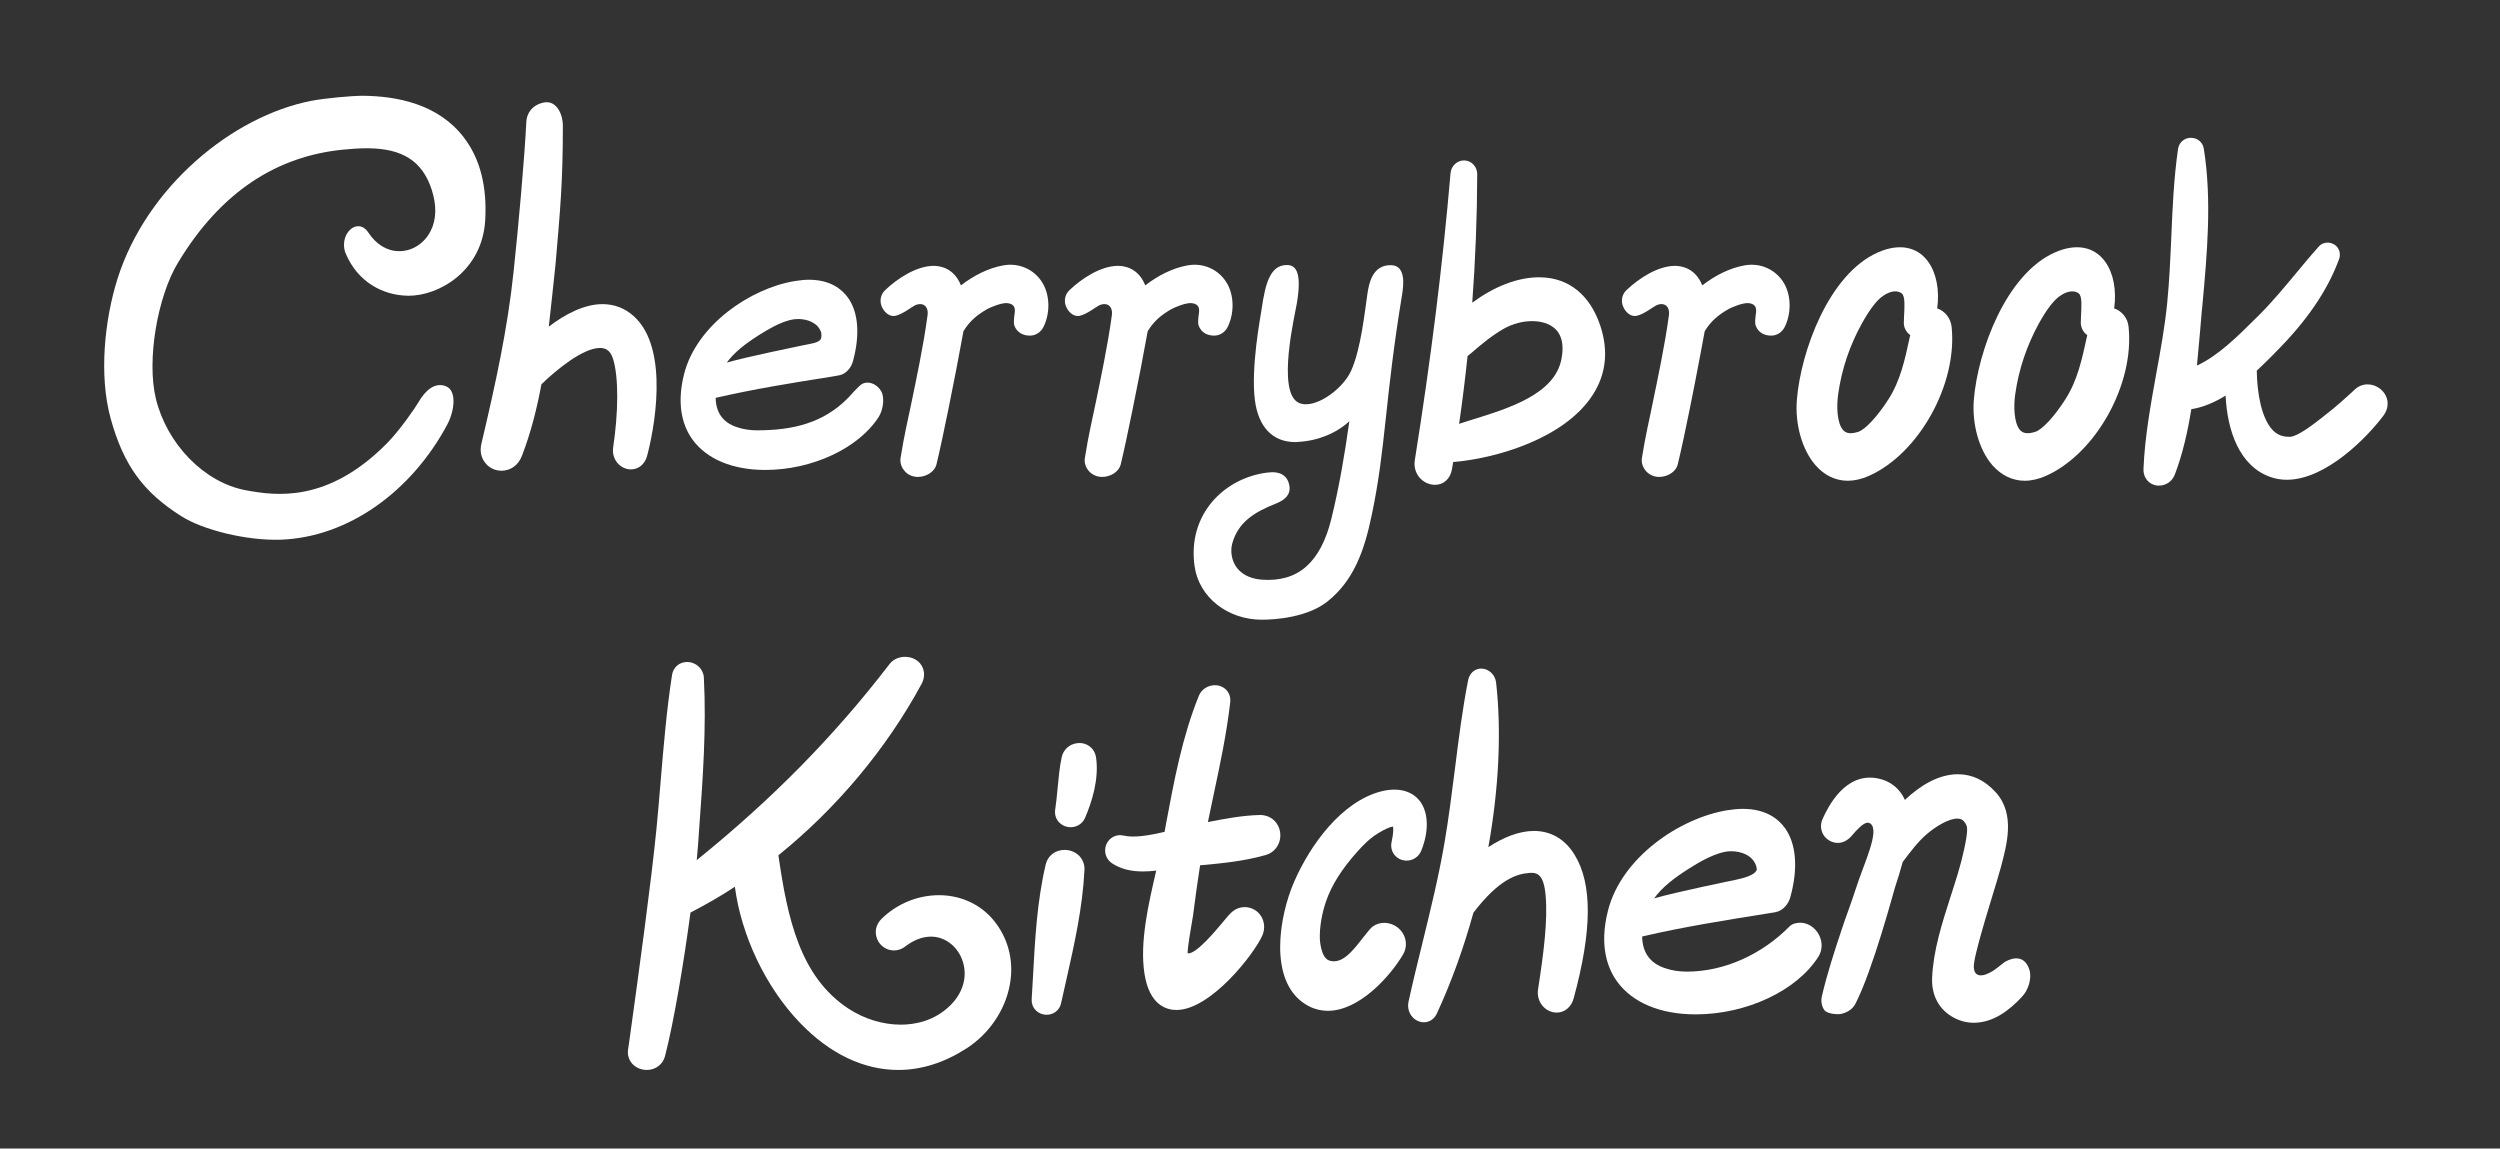 <?xml version="1.0" encoding="utf-8"?>
<!-- Generator: Adobe Illustrator 24.2.0, SVG Export Plug-In . SVG Version: 6.00 Build 0)  -->
<svg version="1.1" id="Layer_1" xmlns="http://www.w3.org/2000/svg" xmlns:xlink="http://www.w3.org/1999/xlink" x="0px" y="0px"
	 viewBox="0 0 727 334" style="enable-background:new 0 0 727 334;" xml:space="preserve">
<rect x="0" y="0" width="727" height="334" fill="#333333" stroke="none"/>
<style type="text/css">
	.st0{fill:#FFFFFF;}
</style>
<g>
	<path class="st0" d="M116.01,73.04c-3.46-0.02-6.64-1.96-8.92-5.45c-0.76-1.14-1.76-1.81-2.9-1.81c-1.43,0-2.78,1.04-3.57,2.69
		c-0.74,1.64-0.79,3.6-0.09,5.24c3.43,8.21,10.75,12.23,18.23,12.29c8.81,0.07,21.49-7.16,22.34-21.98
		c0.57-9.8-1.49-17.88-6.2-24.03c-7.52-9.84-19.6-12.04-29.36-12.14c-3.43,0-11.17,0.73-14.94,1.46
		c-22.97,4.44-47.97,24.97-56.45,51.82c-3.7,11.81-5.45,27.91-1.97,40.57c3.8,13.76,9.55,21.44,20.53,28.4
		c6.3,4.01,19.03,7.19,28.98,6.84c19.56-0.72,37.94-13.98,48.35-33.43c2.11-3.91,2.84-9.73-0.18-11.1
		c-3.36-1.54-6.27,1.27-8.11,4.46c-0.91,1.61-5.57,8.36-9.2,12.02c-17.2,17.41-32.3,15.3-41.01,13.69
		c-12.26-2.27-22.98-13.53-26.19-26.54c-2.8-11.48,0.53-29.86,6.34-39.54c12.75-21.21,29.25-31.05,47.84-32.96
		c2.07-0.2,4.81-0.45,7.54-0.42c10.05,0.1,15.73,3.77,18.43,11.92c1.53,4.63,1.44,8.83-0.3,12.19
		C123.35,70.85,119.81,73.08,116.01,73.04z"/>
	<path class="st0" d="M184.18,91.84c-2.53-2.25-5.58-3.4-9.02-3.4c-5.23,0-10.93,2.97-15.57,6.55c0.32-3.14,1.7-15.13,1.97-18.22
		c1.33-15.6,2.12-23.49,2.12-40.13c0-3.65-1.91-7.17-5-6.9c-2.55,0.23-5.46,2.08-5.63,5.82c-0.52,10.57-2.28,30.14-3.7,43.48
		c-1.76,16.69-5.23,32.5-9.34,49.93c-0.51,2.04-0.16,4,0.99,5.49c1.1,1.53,2.92,2.43,4.82,2.43l0,0c2.65,0,4.92-1.62,5.93-4.27
		c2.6-6.7,4.38-13.75,5.7-20.87c4.41-4.29,12.12-10.56,16.98-10.56c1.3,0,2.94,0.31,3.84,3.14c1.69,5.4,1.55,15.65,0.04,25.77
		c-0.24,1.66,0.19,3.24,1.18,4.46c1,1.21,2.46,1.94,4,1.94c2.18,0,4.02-1.5,4.66-3.84C189.96,126.06,195.09,101.44,184.18,91.84z"/>
	<path class="st0" d="M250.83,111.58c-0.95,0.42-3.46,3.36-4.27,4.2c-7.18,7.27-16.05,9.36-26.43,9.36c-2.11,0-4.1-0.31-5.95-0.96
		c-3.94-1.33-5.99-4.19-6.07-8.48c11.1-2.57,22.51-4.4,33.6-6.15l2.19-0.38c2.18-0.34,3.67-2.37,4.13-4.09
		c2.11-7.73,1.6-14.31-1.47-18.55c-1.68-2.35-5.02-5.18-11.33-5.18c-1.28,0-2.67,0.15-4.09,0.38
		c-12.97,2.12-28.54,12.78-32.19,26.98c-2.47,9.66-0.03,15.76,2.48,19.19c4.16,5.64,11.63,8.76,21.13,8.76
		c13.67,0,27.25-6.37,33.03-15.52c1.07-1.73,1.6-4.6,0.98-6.65C255.91,112.41,253.21,110.5,250.83,111.58z M220.62,97.5
		c2.81-1.78,5.86-3.57,9.1-4.43c0.76-0.2,1.57-0.3,2.4-0.3c2.57,0,5.66,1.01,6.65,3.82c0.12,0.38,0.16,1.63-0.05,1.97
		c-0.66,1.18-2.89,1.37-5.56,1.93c-0.84,0.18-16.14,3.3-21.81,4.95C213.53,102.43,216.72,99.99,220.62,97.5z"/>
	<path class="st0" d="M291.77,77.17c-4.42,0.79-8.63,2.97-12.33,5.82c-1.98-5.03-6.03-5.68-7.91-5.68c-4.97,0-10.55,3.65-14.12,7.05
		c-1.27,1.19-1.66,2.95-1.08,4.59c0.65,1.74,2.26,3.23,3.98,2.9c2.08-0.39,4.97-2.7,5.75-3.06c2.35-1.05,4.03,0.28,3.67,2.88
		c-1.19,8.96-3.33,18.83-4.6,25.05c-1.11,5.39-2.14,9.53-3.24,16.4c-0.25,1.49,0.31,2.88,1.22,3.91c0.91,1.05,2.31,1.66,3.78,1.66
		c2.35,0,4.88-1.38,5.45-3.7c2-8.24,5.39-25.69,5.78-27.74c0.2-1.09,1.35-7.26,2.05-10.94c1.92-3.12,4.02-4.72,6.64-6.27
		c1.38-0.82,4.6-2.04,6.07-1.89c1.27,0.14,2.55,0.63,2.19,2.86c-0.18,1.4-0.38,2.83-0.09,3.7c0.76,1.97,2.47,2.89,4.51,2.89
		c1.68,0,3.17-0.96,3.98-2.58c1.93-3.92,1.86-9.03-0.22-12.6C300.93,78.42,296.43,76.33,291.77,77.17z"/>
	<path class="st0" d="M345.36,77.17c-4.42,0.79-8.62,2.97-12.32,5.82c-1.97-5.03-6.01-5.68-7.92-5.68c-4.96,0-10.55,3.65-14.1,7.05
		c-1.27,1.19-1.68,2.95-1.08,4.59c0.64,1.74,2.25,3.23,3.95,2.9c2.08-0.39,4.97-2.7,5.76-3.06c2.33-1.05,4.02,0.28,3.68,2.88
		c-1.22,8.96-3.34,18.83-4.61,25.05c-1.1,5.39-2.15,9.53-3.23,16.4c-0.27,1.49,0.28,2.88,1.19,3.91c0.94,1.05,2.32,1.66,3.81,1.66
		c2.35,0,4.86-1.38,5.43-3.7c2-8.24,5.38-25.69,5.79-27.74c0.21-1.09,1.36-7.26,2.04-10.94c1.92-3.12,4.03-4.72,6.64-6.27
		c1.4-0.82,4.61-2.04,6.08-1.89c1.27,0.14,2.53,0.63,2.19,2.86c-0.2,1.4-0.38,2.83-0.08,3.7c0.74,1.97,2.45,2.89,4.49,2.89
		c1.69,0,3.17-0.96,3.97-2.58c1.91-3.92,1.86-9.03-0.21-12.6C354.52,78.42,350.03,76.33,345.36,77.17z"/>
	<path class="st0" d="M507.34,77.17c-4.43,0.79-8.64,2.97-12.32,5.82c-2-5.03-6.03-5.68-7.93-5.68c-4.96,0-10.54,3.65-14.11,7.05
		c-1.26,1.19-1.65,2.95-1.05,4.59c0.63,1.74,2.24,3.23,3.95,2.9c2.09-0.39,4.97-2.7,5.77-3.06c2.32-1.05,4,0.28,3.67,2.88
		c-1.21,8.96-3.35,18.83-4.62,25.05c-1.06,5.39-2.14,9.53-3.22,16.4c-0.27,1.49,0.31,2.88,1.21,3.91c0.95,1.05,2.3,1.66,3.77,1.66
		c2.37,0,4.89-1.38,5.44-3.7c2.02-8.24,5.4-25.69,5.77-27.74c0.2-1.09,1.41-7.26,2.06-10.94c1.92-3.12,4.03-4.72,6.65-6.27
		c1.38-0.82,4.59-2.04,6.07-1.89c1.27,0.14,2.52,0.63,2.19,2.86c-0.19,1.4-0.38,2.83-0.08,3.7c0.74,1.97,2.45,2.89,4.5,2.89
		c1.69,0,3.16-0.96,3.97-2.58c1.91-3.92,1.86-9.03-0.21-12.6C516.5,78.42,511.99,76.33,507.34,77.17z"/>
	<path class="st0" d="M404.67,77.12c-5.65-0.24-6.59,5.5-7.02,8.29c-0.74,4.86-1.84,16.02-4.76,22.44
		c-2.51,5.52-10.81,11.38-15.23,9.28c-6.48-3.08-1.08-25.67-0.53-28.96c1.57-9.38-0.45-11.19-3.09-11.1
		c-4.56,0.15-6.05,5.06-7.14,12.69c-0.38,2.54-3.19,17.18-1.97,26.65c1.01,7.74,5.13,12.07,11.53,12.14c0.37,0.01,0.73,0,1.1-0.05
		c5.8-0.32,11.11-2.57,14.83-6c-1.32,9.51-2.94,19.01-5.22,28.33c-3.14,12.73-9.66,18.51-20.24,17.74
		c-3.79-0.26-6.43-1.96-7.71-4.15c-0.94-1.55-1.56-4.07-0.83-6.56c1.72-5.91,6.17-8.88,12.63-11.41c2.39-0.94,4.35-2.46,3.95-5.09
		c-0.46-2.95-2.53-4.44-6.38-3.94c-12.42,1.51-23.34,12-21.21,27.21c1.27,9.08,9.64,15.58,19.56,15.58c4.19,0,13.3-0.73,19.05-5.27
		c7.73-6.14,10.76-14.89,12.86-24.9c4.2-19.77,3.79-33.52,8.89-64.42C408.2,82.74,408.79,77.31,404.67,77.12z"/>
	<path class="st0" d="M448.1,80.65c-6.78-0.19-13.94,2.89-19.97,7.38c0.91-12.33,1.41-24.79,1.45-37.31c0.01-2.24-1.63-4-3.77-4.07
		c-2.08-0.03-3.82,1.58-4,3.77c-2.26,26.4-5.65,53.69-10.38,83.39c-0.29,1.77,0.15,3.5,1.21,4.88c1.12,1.4,2.82,2.26,4.52,2.29l0,0
		c2.55,0.09,4.57-1.7,5.05-4.43c0.12-0.72,0.23-1.46,0.37-2.19c12.46-1.02,32.46-6.83,40.62-19.58c3.88-6.02,4.59-12.81,2.14-20.14
		C462.37,85.81,456.26,80.83,448.1,80.65z M426.77,103.54c0.35-0.3,0.7-0.6,1.08-0.88c3.08-2.66,6.03-5.12,9.39-7.03
		c2.7-1.54,5.78-2.32,8.68-2.24c3.09,0.08,5.59,1.16,7.02,2.99c1.42,1.92,1.81,4.62,1.12,8.09c-1.98,10.16-15.26,14.26-25.95,17.57
		c-1.3,0.42-2.57,0.79-3.8,1.22C425.26,116.72,426.07,110.15,426.77,103.54z"/>
	<path class="st0" d="M563.34,89.68c0.71-5.25-0.21-10.22-2.62-13.56c-3.12-4.38-8.42-5.45-14.6-2.73
		c-14.33,6.3-22.43,28.79-23.58,42.78c-0.61,7.16,1.51,14.67,5.42,19.13c2.55,2.93,5.82,4.5,9.37,4.5c1.95,0,4.02-0.47,6.1-1.39
		c14.58-6.45,25.85-26.7,24.1-43.39C567.26,92.5,565.54,90.42,563.34,89.68z M554.77,96.82c0.23,0.21,0.47,0.44,0.73,0.62
		c-0.06,0.25-0.13,0.52-0.18,0.77c-1.38,6.42-2.7,12.51-6.19,17.95c-3.13,4.9-6.75,8.8-8.76,9.42c-2.12,0.66-3.57,0.52-4.48-0.61
		c-1.63-1.98-1.87-6.51-1.38-10.15c1.01-7.41,3.4-14.42,6.98-20.86c2.61-4.68,4.54-6.78,5.8-7.7c2.54-1.9,4.63-1.83,5.76-0.91
		c1.05,0.83,0.75,4.33,0.65,6.55c-0.01,0.6-0.06,1.18-0.06,1.72C553.57,94.86,554.01,95.98,554.77,96.82z"/>
	<path class="st0" d="M614.8,89.68c0.73-5.25-0.2-10.22-2.6-13.56c-3.15-4.38-8.41-5.45-14.6-2.73
		c-14.31,6.3-22.45,28.79-23.6,42.78c-0.6,7.16,1.52,14.67,5.4,19.13c2.59,2.93,5.83,4.5,9.4,4.5c1.94,0,4.01-0.47,6.1-1.39
		c14.57-6.45,25.85-26.7,24.09-43.39C618.75,92.5,617.02,90.42,614.8,89.68z M606.24,96.82c0.21,0.21,0.46,0.44,0.74,0.62
		c-0.07,0.25-0.11,0.52-0.17,0.77c-1.4,6.42-2.72,12.51-6.23,17.95c-3.11,4.9-6.71,8.8-8.74,9.42c-2.12,0.66-3.55,0.52-4.49-0.61
		c-1.62-1.98-1.84-6.51-1.35-10.15c1.03-7.41,3.41-14.42,6.96-20.86c2.6-4.68,4.57-6.78,5.8-7.7c2.55-1.9,4.64-1.83,5.76-0.91
		c1.06,0.83,0.73,4.33,0.64,6.55c-0.01,0.6-0.05,1.18-0.06,1.72C605.05,94.86,605.49,95.98,606.24,96.82z"/>
	<path class="st0" d="M693.82,115.14c-0.94-2-3.09-3.36-5.34-3.36c-1.37,0-2.61,0.5-3.63,1.42c-2.59,2.39-5.6,5.16-8.79,7.58
		l-0.96,0.77c-2.23,1.73-6.87,5.36-9.13,5.47h-0.4c-1.91,0-3.48-0.65-4.79-2.07c-3.21-3.51-4.43-10.82-4.51-17.16
		c1.77-1.65,3.46-3.33,5.05-4.93l0.16-0.19c9.24-9.19,15.35-18.12,18.72-27.32c0.41-1.08,0.27-2.26-0.35-3.23
		c-1.19-1.83-3.98-2.12-5.45-0.53c-2.42,2.69-4.74,5.49-6.99,8.21c-3.36,4.02-6.82,8.2-10.57,11.92l-1.26,1.24
		c-4.83,4.81-10.62,10.55-16.71,13.34c0.31-3.27,0.6-6.5,0.88-9.6c0.16-2.06,0.32-4.07,0.51-6.07l0.16-1.51
		c1.4-15.17,2.84-30.89,0.45-45.85c-0.3-1.89-1.83-3.2-3.77-3.2c-1.89,0-3.47,1.36-3.73,3.26c-1.22,8.48-1.61,17.2-1.96,25.61
		c-0.27,6.32-0.57,12.85-1.19,19.18c-0.68,6.81-1.94,13.8-3.19,20.57c-1.62,9.02-3.32,18.35-3.7,27.57
		c-0.07,1.39,0.35,2.62,1.19,3.53c0.84,0.91,2.01,1.43,3.27,1.43c2.1,0,3.91-1.27,4.65-3.24c2.26-5.9,3.72-12.38,4.79-18.99
		c3.54-0.56,6.84-2.03,9.97-3.96c0.49,10.2,3.99,20.39,12.85,23.61c1.55,0.58,3.21,0.87,4.94,0.87c11.38,0,23.43-12.34,28.25-18.84
		C694.42,118.98,694.67,116.92,693.82,115.14z"/>
</g>
<g>
	<path class="st0" d="M523.55,268.33c-1.14,0-2.37,0.26-3.23,1.15c-7.75,7.84-18.61,13.07-29.81,13.07c-2.29,0-4.46-0.35-6.43-1.04
		c-4.27-1.45-6.48-4.54-6.54-9.18c11.97-2.79,24.3-4.75,36.27-6.66l2.36-0.38c2.37-0.39,3.98-2.54,4.47-4.43
		c2.29-8.35,1.73-15.47-1.58-20.06c-1.81-2.53-5.42-5.58-12.22-5.58c-1.41,0-2.9,0.14-4.46,0.38
		c-14.03,2.29-30.86,13.81-34.77,29.16c-2.67,10.45-0.03,17.02,2.69,20.73c4.46,6.12,12.57,9.49,22.81,9.49
		c14.79,0,29.45-6.9,35.7-16.81c1.17-1.86,1.21-4.21,0.17-6.28C527.87,269.74,525.74,268.33,523.55,268.33z M491.02,252.67
		c3.04-1.93,6.33-3.85,9.84-4.79c0.81-0.22,1.7-0.34,2.61-0.34c2.77,0,6.11,1.11,7.17,4.14c0.14,0.4,0.35,1.15,0.13,1.5
		c-0.72,1.27-3.29,2.11-6.18,2.7c-0.94,0.2-17.46,3.57-23.57,5.37C483.35,257.99,486.82,255.35,491.02,252.67z"/>
	<path class="st0" d="M313.13,216.13c-2.22,0.31-3.94,1.93-4.4,4.1c-0.62,2.97-0.9,6.04-1.18,8.99c-0.2,2.09-0.38,4.17-0.7,6.2
		c-0.22,1.42,0.22,2.79,1.19,3.77c1.03,1.05,2.53,1.52,4.01,1.31c1.56-0.23,2.87-1.24,3.49-2.69c1.95-4.49,4.09-11.2,3.2-17.47
		c-0.19-1.37-0.85-2.54-1.91-3.31C315.77,216.24,314.47,215.93,313.13,216.13z"/>
	<path class="st0" d="M446.08,241.64c-4.39,0-9.04,1.93-13.27,4.71c3.02-16.81,3.89-33.49,2.25-47.9c-0.27-2.26-2.16-4.03-4.32-4.03
		c-1.88,0-3.41,1.36-3.81,3.39c-1.7,8.62-2.8,17.51-3.88,26.13c-0.9,6.96-1.79,14.17-2.99,21.14c-1.68,9.84-4.11,19.7-6.44,29.23
		c-1.4,5.66-2.78,11.32-4.03,17.03c-0.3,1.4,0,2.89,0.85,4.04c0.87,1.19,2.24,1.9,3.61,1.9c1.65,0,3.06-0.95,3.8-2.57
		c4.24-9.17,7.8-19.09,10.62-29.3c7.41-9.7,12.61-11.34,16.44-11.57c2.21-0.15,4.03,0.57,4.56,6.56c0.63,7.1-0.51,16.38-2.19,27.21
		c-0.28,1.74,0.13,3.44,1.19,4.76c1.03,1.31,2.61,2.09,4.21,2.09c2.32,0,4.25-1.61,4.93-4.1c5.39-19.7,5.49-33.35,0.29-41.77
		C455.13,244.04,451.02,241.64,446.08,241.64z"/>
	<path class="st0" d="M273.07,260.32c-6.22,0-12.34,2.52-16.77,6.94c-1.59,1.58-2.05,3.8-1.22,5.82c0.8,1.99,2.76,3.31,4.86,3.31
		c1.17,0,2.29-0.38,3.27-1.13c2.52-1.93,5.05-2.89,7.54-2.89c3.81,0,7.31,2.49,8.9,6.34c1.89,4.58,0.69,9.67-3.23,13.58
		c-4.72,4.69-10.46,5.68-14.46,5.68c-5.23,0-10.63-1.65-15.19-4.63c-14.16-9.28-17.79-26.38-20.41-44.63
		c16.78-13.54,31.29-30.73,41.63-49.81c0.97-1.8,0.97-3.75,0-5.38c-1.86-3.11-6.99-3.45-9.33-0.39
		c-16.03,20.89-34.04,39.21-56.05,56.99c0.14-1.55,0.27-3.07,0.38-4.39l0.34-4.86c1.05-14.36,2.12-29.24,1.35-43.87
		c-0.15-2.51-2.29-4.49-4.89-4.49c-2.22,0-4,1.52-4.36,3.74c-1.59,10.29-2.47,20.86-3.32,31.03c-0.38,4.6-0.76,9.18-1.21,13.74
		c-1.5,15.24-5.01,40.88-7.86,61.45l-0.41,2.81c-0.19,1.48,0.22,2.88,1.16,3.97c1.03,1.19,2.6,1.89,4.29,1.89
		c2.57,0,4.72-1.64,5.31-4.03c2.51-9.65,5.41-26.86,7.4-41.73c4.38-2.28,8.72-4.74,12.91-7.51c1.85,14.03,8.82,29.03,18.89,39.52
		c8.62,9,18.51,13.75,28.63,13.75c6.7,0,13.37-2.1,19.82-6.25c6.51-4.18,11.24-11.06,12.6-18.45c1.21-6.37-0.16-12.67-3.88-17.77
		C285.95,263.37,279.83,260.32,273.07,260.32z"/>
	<path class="st0" d="M309.58,247.15c-2.69,0-4.9,1.69-5.49,4.25c-2.5,10.58-3.11,21.72-3.69,32.47c-0.12,2.25-0.24,4.51-0.39,6.73
		c-0.06,1.16,0.32,2.27,1.11,3.1c0.82,0.88,2.01,1.39,3.26,1.39c2.03,0,3.75-1.37,4.17-3.3c0.46-2.14,0.96-4.32,1.45-6.46
		c2.39-10.56,4.85-21.48,5.36-32.4c0.08-1.5-0.47-2.9-1.46-3.99C312.8,247.81,311.22,247.15,309.58,247.15z"/>
	<path class="st0" d="M366.41,237L366.41,237c-5.18,0.12-10.21,1.09-15.06,2.04l-0.09,0.01c0.55-2.72,1.12-5.42,1.69-8.08
		c1.86-8.72,3.77-17.73,4.8-26.76c0.14-1.32-0.23-2.57-1.05-3.48c-0.83-0.93-2.08-1.47-3.4-1.47c-2.05,0-3.92,1.22-4.65,3.02
		c-4.84,11.89-7.23,24.77-9.56,37.24l-0.43,2.39c-4.39,1.03-8.97,1.79-11.81,1.09l-1.11-0.14c-1.94,0-3.6,1.25-4.18,3.15
		c-0.56,1.91,0.16,3.93,1.81,5.03c2.44,1.61,5.36,2.38,8.99,2.38c1.3,0,2.6-0.09,3.87-0.25c-2.27,9.78-4.82,20.79-3.43,29.89
		c1.4,9.26,6.44,10.64,9.31,10.64c9.94,0,22.6-16.27,24.98-21.66c0.82-1.87,0.67-4-0.42-5.7c-1.91-2.92-6.03-3.45-8.61-0.96
		c-0.63,0.58-1.53,1.65-2.62,2.97c-2.03,2.42-7.41,8.89-9.87,8.89c-0.06,0-0.1,0-0.21-0.06c0.01-1.87,0.91-7.02,1.22-8.8
		c0.18-0.99,0.32-1.75,0.35-2.08c0.61-4.89,1.3-9.77,2.06-14.67c6.35-0.57,12.86-1.21,19.08-2.99c2.85-0.82,4.61-3.58,4.19-6.6
		C371.84,239.09,369.49,237,366.41,237z"/>
	<path class="st0" d="M405.51,248.6c0.84,1.04,2.13,1.67,3.53,1.67c1.89,0,3.57-1.15,4.28-2.93c2.16-5.39,2.12-10.61-0.13-13.97
		c-2.28-3.36-6.53-4.56-11.73-3.19c-11.36,3.01-20.4,15.45-25.06,26.09c-4.48,10.17-7.57,28.88,3.12,35.7
		c2.03,1.3,4.27,1.97,6.66,1.97c8.99,0,17.99-9.84,21.85-16.42c1.08-1.86,1.08-4.1-0.02-6c-2.03-3.55-7.17-4.29-9.73-1.22
		c-0.63,0.74-1.24,1.51-1.89,2.34c-3.03,3.91-6.06,7.81-9.76,6.72c-2.68-0.79-2.83-6.53-2.83-6.53c-0.06-3.38,0.61-7.24,1.85-10.84
		c1.6-4.62,4.64-9.43,9.06-14.32c1.61-1.82,3.59-3.87,6.03-5.35c1.95-1.19,3.4-1.85,4.34-1.96c0.1,0.49,0.19,1.75-0.39,4.4
		C404.36,246.16,404.67,247.54,405.51,248.6z"/>
	<path class="st0" d="M590.16,282.05c-1.35-4.31-4.7-3.68-7-2.41c-0.6,0.33-1.75,1.43-3.31,2.49c-1.12,0.79-5.45,3.28-5.86-0.64
		c-0.18-1.77,1.27-6.69,1.87-9.05c1.36-5.06,5.16-17.08,5.94-20.04c1.76-6.66,4.33-15.58-1.38-21.93c-3.17-3.54-6.9-5.32-11.07-5.32
		c-5.51,0-10.87,3.17-15.4,7.47c-1.45-3.25-4.18-5.53-7.85-6.25c-9.62-1.93-14.53,8.43-16.03,11.63c-0.77,1.62-0.68,3.39,0.23,4.84
		c0.9,1.4,2.51,2.28,4.17,2.28c1.6,0,2.98-0.87,4.08-2.15c3.11-3.68,4.49-4.21,5.43-3.42c2.69,2.2-1.95,11.5-4.32,18.92
		c-1.28,4.04-2.9,8.16-4.22,12.21c-2.06,6.22-4.18,12.67-5.67,19.19c-0.29,1.26,0.01,2.92,0.8,3.92c0.82,1.04,3.79,1.32,5.04,1.01
		c2.1-0.56,3.26-1.61,3.97-2.95c5.02-9.73,11.1-32.59,11.52-33.91c0.74-2.2,1.52-4.69,2.2-7.25c0.01-0.04,0.04-0.07,0.04-0.07
		c2.27-2.99,4.36-5.82,7-8.08c2.6-2.23,6.33-4.49,8.84-4.49c0.92,0,1.88,0.24,2.67,1.97c0.57,1.24-0.3,5.18-0.62,6.69l-0.12,0.55
		c-0.93,4.38-2.37,8.81-3.89,13.51c-2.47,7.69-5.03,15.65-5.36,23.65c-0.21,5.09,2.1,9.32,6.36,11.54c1.82,0.97,3.76,1.46,5.76,1.46
		c5.64,0,10.31-3.58,14.01-7.55C589.88,287.87,590.9,284.44,590.16,282.05z"/>
</g>
</svg>
